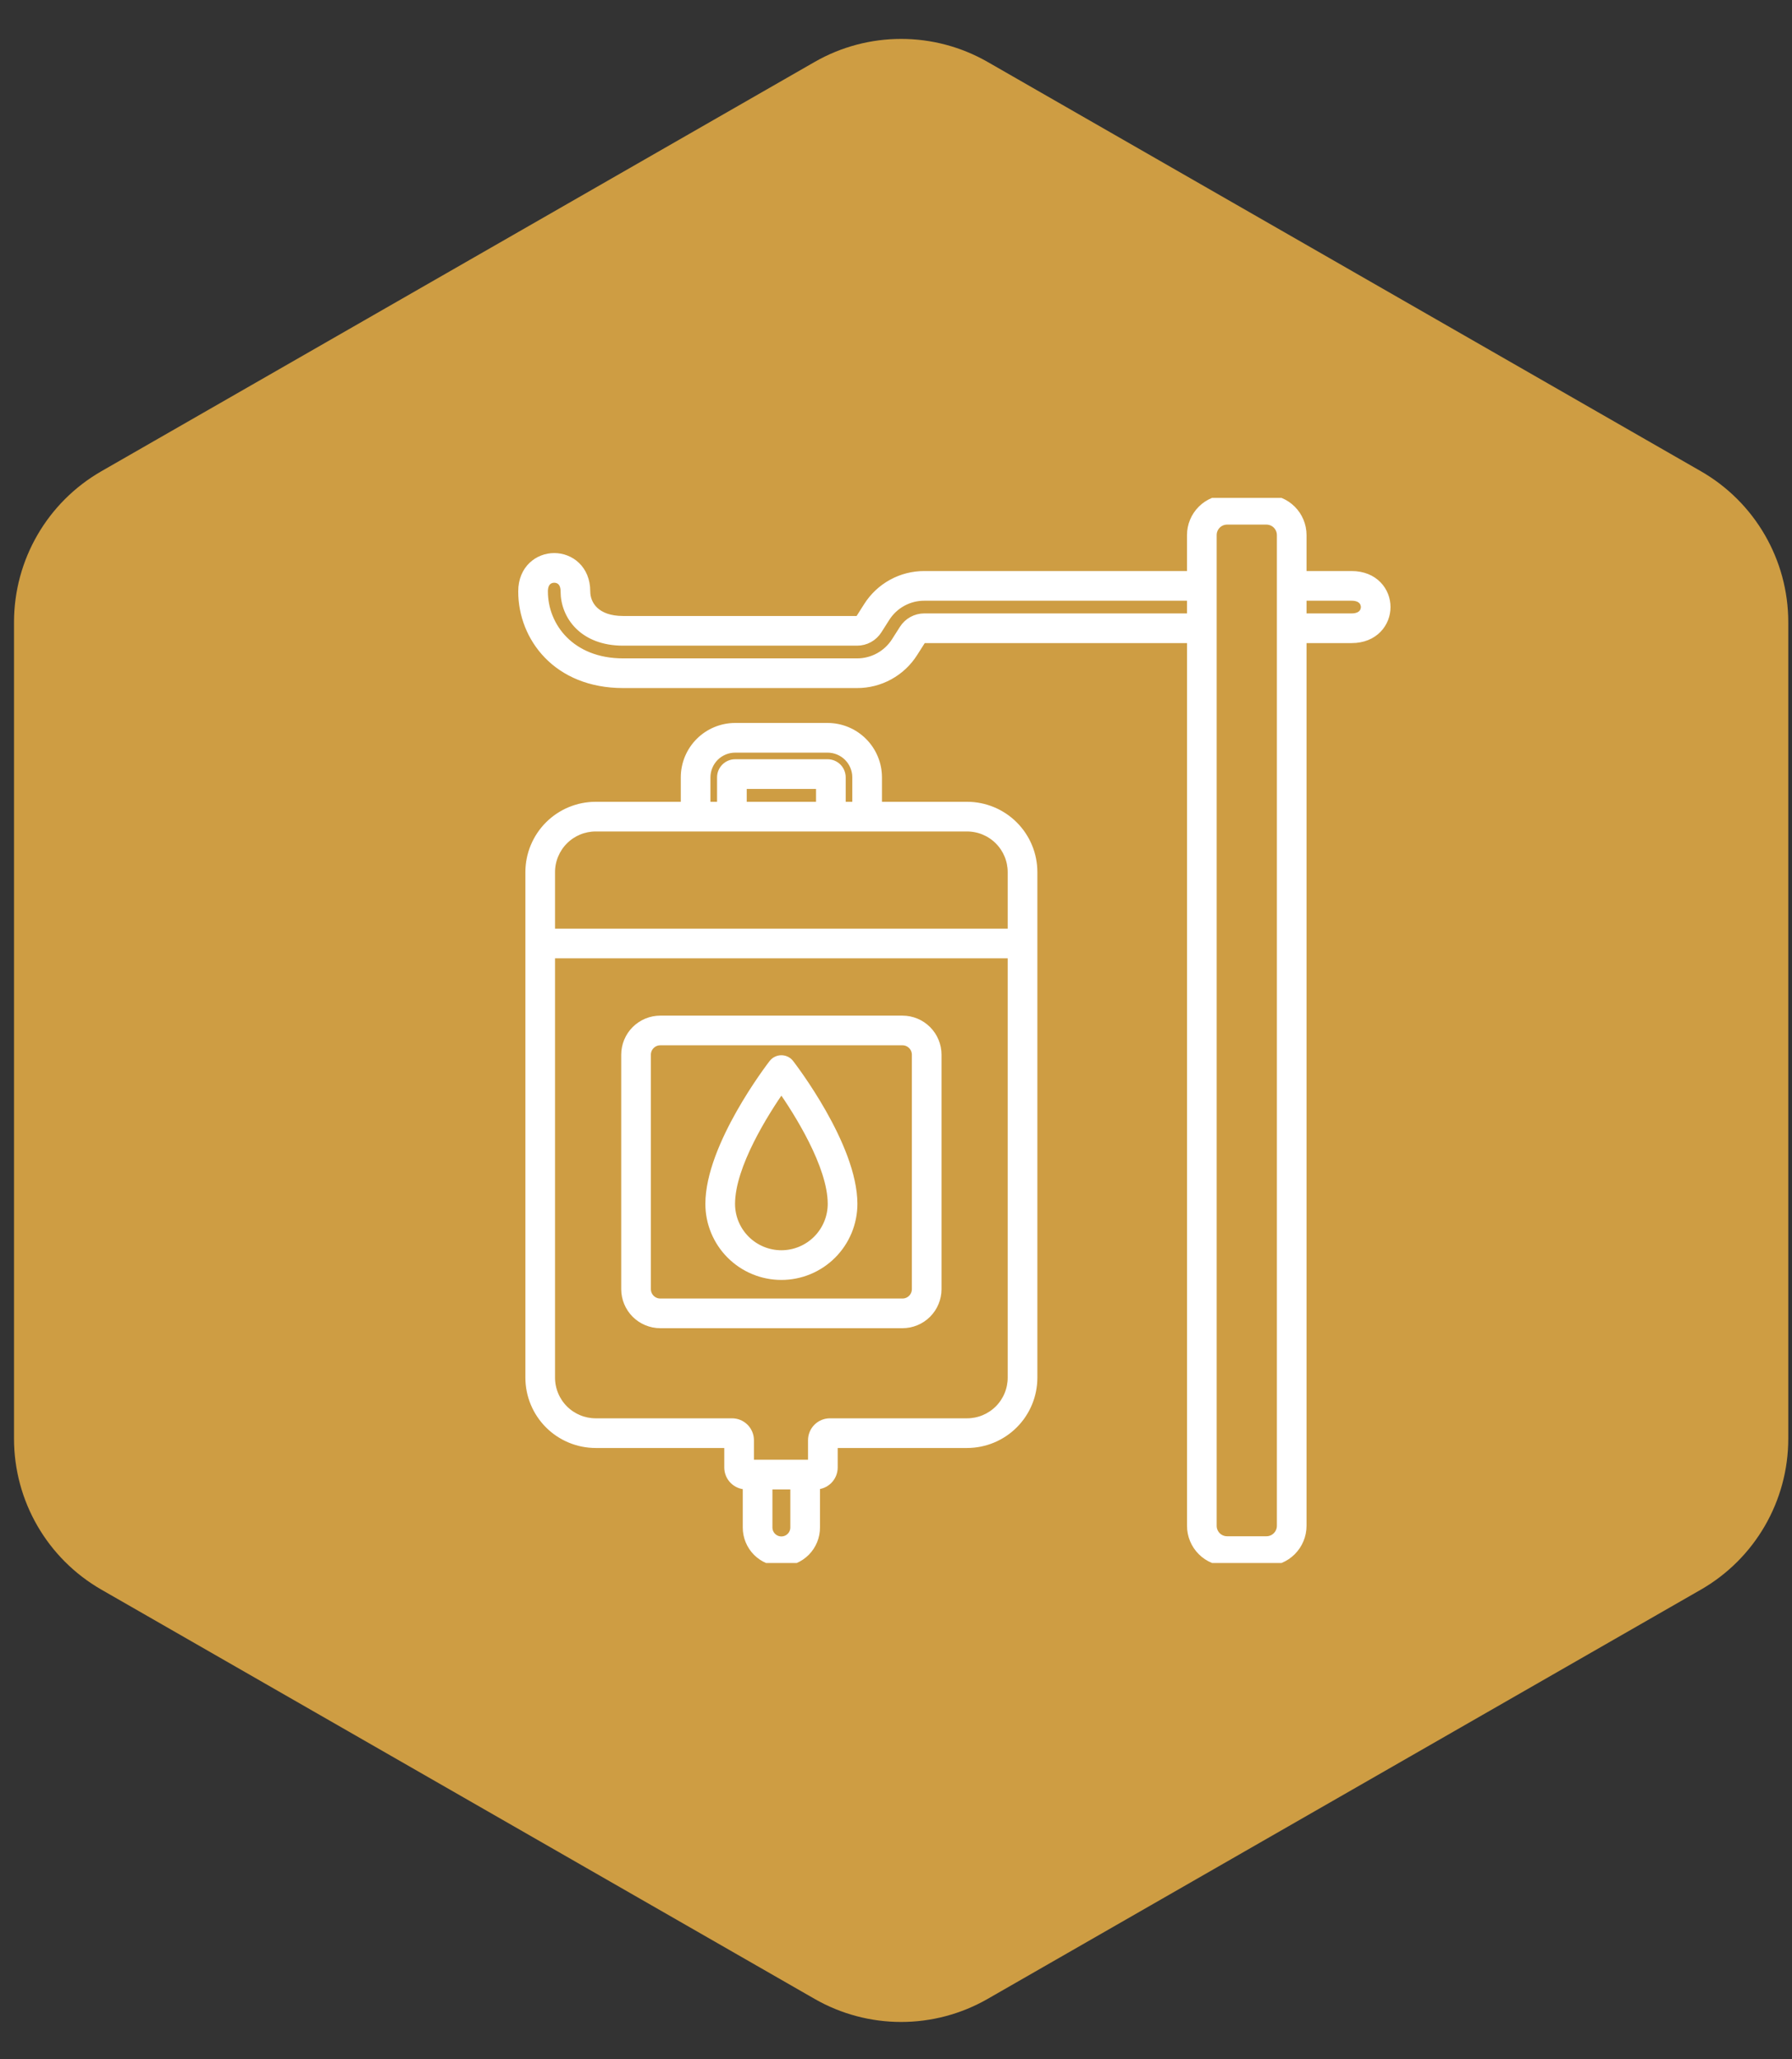 <svg width="101" height="116" viewBox="0 0 101 116" fill="none" xmlns="http://www.w3.org/2000/svg">
<rect x="0" y="0" width="101" height="116" fill="#333333" stroke="none"/>
<path d="M45.912 3.491C48.933 1.759 52.646 1.759 55.667 3.491L95.863 26.545C98.91 28.293 100.79 31.537 100.79 35.05V81.044C100.79 84.557 98.91 87.801 95.863 89.549L55.667 112.602C52.646 114.335 48.933 114.335 45.912 112.602L5.716 89.549C2.669 87.801 0.79 84.557 0.79 81.044V35.05C0.79 31.537 2.669 28.293 5.716 26.545L45.912 3.491Z" fill="#CE9D43"/>
<g clip-path="url(#clip0_5_153)">
<path d="M44.04 59.694C43.95 59.694 43.862 59.714 43.782 59.754C43.701 59.793 43.631 59.85 43.576 59.921C43.431 60.109 40.006 64.572 40.006 67.818C40.006 68.888 40.431 69.913 41.187 70.67C41.944 71.427 42.97 71.852 44.04 71.852C45.11 71.852 46.136 71.427 46.892 70.67C47.649 69.913 48.074 68.888 48.074 67.818C48.074 64.572 44.649 60.109 44.503 59.921C44.448 59.85 44.378 59.793 44.298 59.754C44.218 59.714 44.129 59.694 44.04 59.694ZM44.04 70.68C43.281 70.679 42.553 70.377 42.017 69.841C41.48 69.304 41.178 68.576 41.178 67.818C41.178 65.629 43.125 62.585 44.04 61.277C44.954 62.585 46.902 65.629 46.902 67.818C46.901 68.576 46.599 69.304 46.063 69.841C45.526 70.377 44.799 70.679 44.04 70.68ZM50.866 57.463H37.214C36.697 57.463 36.201 57.669 35.835 58.035C35.469 58.4 35.264 58.896 35.263 59.413V72.621C35.264 73.138 35.469 73.633 35.835 73.999C36.201 74.365 36.697 74.57 37.214 74.571H50.865C51.382 74.57 51.878 74.365 52.244 73.999C52.609 73.633 52.815 73.138 52.816 72.621V59.413C52.815 58.896 52.609 58.4 52.244 58.035C51.878 57.669 51.382 57.463 50.865 57.463H50.866ZM51.644 72.621C51.644 72.827 51.562 73.025 51.416 73.171C51.27 73.317 51.072 73.399 50.866 73.399H37.214C37.007 73.399 36.809 73.317 36.663 73.171C36.517 73.025 36.435 72.827 36.435 72.621V59.413C36.435 59.207 36.517 59.009 36.663 58.863C36.809 58.717 37.007 58.635 37.214 58.635H50.865C51.072 58.635 51.27 58.717 51.416 58.863C51.562 59.009 51.644 59.207 51.644 59.413L51.644 72.621ZM54.509 45.417H49.459V43.789C49.458 43.043 49.161 42.328 48.634 41.801C48.107 41.274 47.392 40.977 46.647 40.976H41.433C40.687 40.977 39.973 41.274 39.445 41.801C38.918 42.328 38.621 43.043 38.62 43.789V45.417H33.571C32.587 45.418 31.644 45.809 30.949 46.504C30.254 47.2 29.863 48.142 29.861 49.126V77.609C29.863 78.593 30.254 79.536 30.949 80.231C31.644 80.926 32.587 81.317 33.571 81.319H41.071V82.668C41.072 82.929 41.175 83.179 41.36 83.363C41.544 83.548 41.794 83.651 42.055 83.652H42.113V86.037C42.111 86.291 42.16 86.543 42.256 86.778C42.352 87.014 42.493 87.228 42.672 87.409C42.851 87.589 43.064 87.732 43.299 87.83C43.534 87.928 43.785 87.978 44.04 87.978C44.294 87.978 44.545 87.928 44.78 87.83C45.015 87.732 45.228 87.589 45.407 87.409C45.586 87.228 45.727 87.014 45.824 86.778C45.919 86.543 45.968 86.291 45.966 86.037V83.652H45.98C46.241 83.652 46.491 83.549 46.675 83.364C46.86 83.18 46.963 82.93 46.964 82.669V81.319H54.508C55.492 81.317 56.435 80.926 57.13 80.231C57.825 79.536 58.217 78.593 58.218 77.609V49.126C58.217 48.142 57.825 47.2 57.13 46.504C56.434 45.809 55.492 45.418 54.508 45.417H54.509ZM39.792 43.789C39.793 43.354 39.966 42.937 40.273 42.629C40.581 42.322 40.998 42.149 41.433 42.148H46.645C47.081 42.149 47.498 42.322 47.805 42.629C48.113 42.937 48.286 43.354 48.286 43.789V45.417H47.415V43.789C47.414 43.585 47.334 43.39 47.189 43.245C47.045 43.102 46.85 43.02 46.646 43.02H41.433C41.229 43.02 41.034 43.102 40.89 43.246C40.746 43.39 40.665 43.585 40.665 43.789V45.417H39.792L39.792 43.789ZM46.243 45.417H41.837V44.192H46.243V45.417ZM33.571 46.589H54.508C55.181 46.59 55.826 46.857 56.301 47.333C56.777 47.808 57.045 48.453 57.045 49.126V52.563H31.033V49.126C31.034 48.453 31.302 47.808 31.777 47.333C32.253 46.857 32.898 46.589 33.571 46.589H33.571ZM44.794 86.037C44.795 86.137 44.777 86.236 44.739 86.329C44.702 86.421 44.647 86.505 44.576 86.576C44.506 86.648 44.423 86.704 44.331 86.743C44.238 86.781 44.14 86.801 44.04 86.801C43.94 86.801 43.841 86.781 43.749 86.743C43.657 86.704 43.573 86.648 43.503 86.576C43.433 86.505 43.377 86.421 43.34 86.329C43.303 86.236 43.284 86.137 43.285 86.037V83.652H44.794V86.037ZM54.509 80.147H46.775C46.514 80.147 46.264 80.251 46.08 80.435C45.895 80.619 45.792 80.87 45.791 81.13V82.481H42.243V81.13C42.243 80.87 42.139 80.619 41.955 80.435C41.77 80.251 41.52 80.147 41.26 80.147H33.571C32.898 80.146 32.253 79.878 31.777 79.403C31.302 78.927 31.034 78.282 31.033 77.609V53.734H57.045V77.609C57.045 78.282 56.777 78.927 56.301 79.403C55.826 79.878 55.181 80.146 54.508 80.147H54.509ZM76.18 32.418H73.389V30.141C73.388 29.608 73.176 29.097 72.799 28.72C72.422 28.343 71.911 28.131 71.378 28.131H69.162C68.629 28.131 68.118 28.343 67.741 28.72C67.364 29.097 67.152 29.608 67.151 30.141V32.418H52.096C51.462 32.416 50.838 32.575 50.282 32.88C49.727 33.185 49.257 33.626 48.918 34.162L48.478 34.854C48.459 34.884 48.434 34.908 48.403 34.925C48.372 34.942 48.338 34.951 48.303 34.95H35.118C33.568 34.95 33.018 34.069 33.018 33.315C33.018 32.061 32.122 31.405 31.238 31.405C30.353 31.405 29.458 32.062 29.458 33.315C29.458 35.896 31.402 38.51 35.118 38.51H48.303C48.937 38.512 49.561 38.353 50.117 38.047C50.673 37.742 51.142 37.301 51.481 36.766L51.922 36.073C51.941 36.044 51.966 36.019 51.997 36.002C52.027 35.986 52.062 35.977 52.096 35.977H67.152V85.953C67.152 86.486 67.364 86.997 67.741 87.374C68.118 87.751 68.629 87.963 69.162 87.963H71.378C71.912 87.963 72.423 87.751 72.799 87.374C73.176 86.997 73.388 86.486 73.389 85.953V35.977H76.18C77.455 35.977 78.122 35.082 78.122 34.197C78.122 33.313 77.454 32.418 76.18 32.418ZM52.096 34.805C51.864 34.805 51.636 34.863 51.432 34.975C51.229 35.086 51.057 35.248 50.933 35.444L50.492 36.136C50.259 36.505 49.935 36.809 49.553 37.019C49.17 37.23 48.74 37.339 48.303 37.338H35.118C32.172 37.338 30.63 35.314 30.63 33.315C30.63 32.771 30.944 32.577 31.238 32.577C31.532 32.577 31.846 32.771 31.846 33.315C31.846 34.667 32.87 36.122 35.118 36.122H48.303C48.535 36.123 48.764 36.065 48.967 35.953C49.17 35.841 49.342 35.68 49.466 35.484L49.907 34.791C50.141 34.422 50.464 34.118 50.847 33.908C51.23 33.698 51.659 33.589 52.096 33.59H67.151V34.805H52.096ZM72.217 85.953C72.217 86.175 72.128 86.388 71.971 86.545C71.814 86.703 71.601 86.791 71.378 86.791H69.162C68.939 86.791 68.726 86.703 68.569 86.546C68.412 86.388 68.323 86.175 68.323 85.953V30.141C68.323 29.919 68.412 29.706 68.569 29.548C68.726 29.391 68.939 29.303 69.162 29.302H71.378C71.6 29.303 71.814 29.391 71.971 29.548C72.128 29.706 72.216 29.919 72.217 30.141L72.217 85.953ZM76.18 34.805H73.389V33.59H76.18C76.748 33.59 76.95 33.918 76.95 34.198C76.95 34.477 76.748 34.805 76.18 34.805Z" fill="white" stroke="white" stroke-width="0.5"/>
</g>
<defs>
<clipPath id="clip0_5_153">
<rect width="60" height="60" fill="white" transform="translate(23.79 28.047)"/>
</clipPath>
</defs>
</svg>
